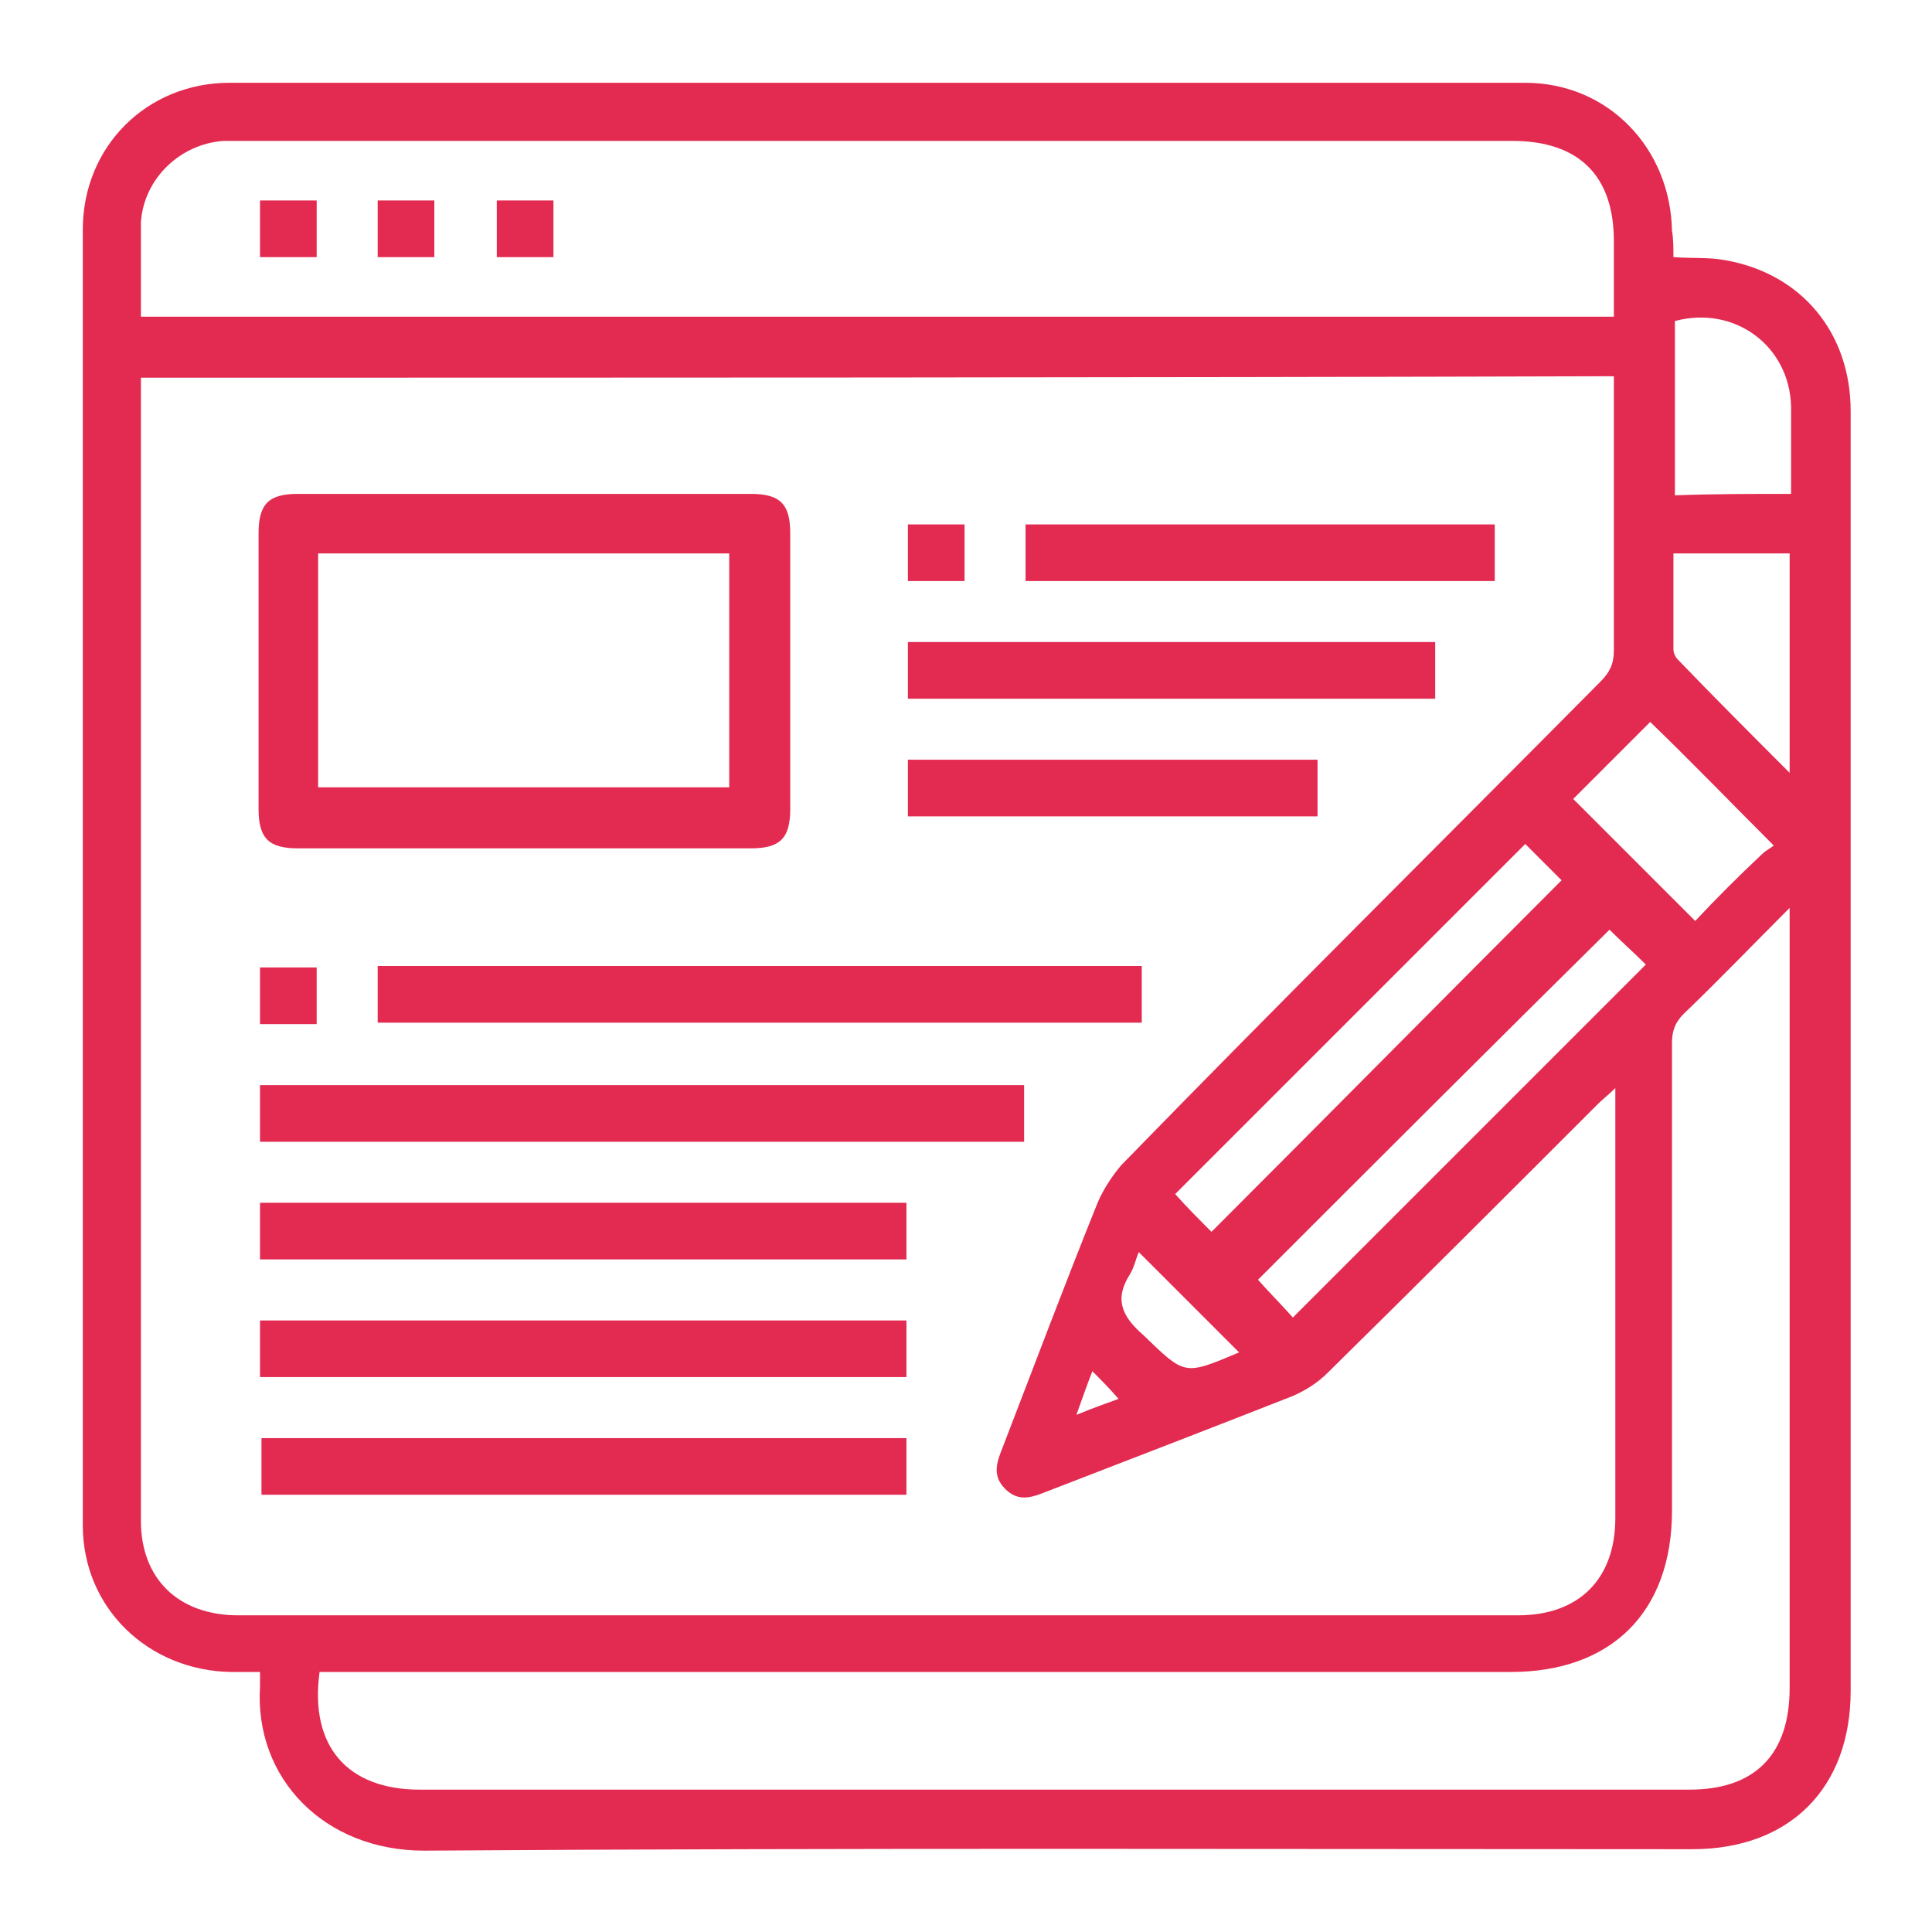<?xml version="1.0" encoding="utf-8"?>
<!-- Generator: Adobe Illustrator 24.1.1, SVG Export Plug-In . SVG Version: 6.00 Build 0)  -->
<svg version="1.1" id="Layer_1" xmlns="http://www.w3.org/2000/svg" xmlns:xlink="http://www.w3.org/1999/xlink" x="0px" y="0px"
	 viewBox="0 0 133 133" style="enable-background:new 0 0 133 133;" xml:space="preserve">
<style type="text/css">
	.st0{fill:#E32A50;}
</style>
<g>
	<path class="st0" d="M115.2,17.7c1.3,0.1,2.4,0,3.5,0.2c5.3,0.9,8.7,5,8.7,10.4c0,17.7,0,35.4,0,53.1c0,11.7,0,23.3,0,35
		c0,6.7-4.2,10.9-10.9,10.9c-29.1,0-58.2-0.1-87.3,0.1c-6.9,0-11.7-5-11.3-11.3c0-0.3,0-0.5,0-1c-0.7,0-1.3,0-2,0
		c-5.7-0.1-10.2-4.4-10.2-10.1c0-29.7,0-59.5,0-89.2c0-5.7,4.4-10.1,10.1-10.1c29.7,0,59.5,0,89.2,0c5.7,0,10,4.5,10.1,10.2
		C115.2,16.4,115.2,17.1,115.2,17.7z M9.7,26c0,0.4,0,0.8,0,1.1c0,25.9,0,51.7,0,77.6c0,4,2.6,6.5,6.7,6.5c29.4,0,58.7,0,88.1,0
		c4.2,0,6.7-2.5,6.7-6.7c0-9.4,0-18.8,0-28.1c0-0.4,0-0.8,0-1.5c-0.5,0.5-0.9,0.8-1.2,1.1c-6.2,6.2-12.4,12.4-18.6,18.5
		c-0.7,0.7-1.5,1.2-2.4,1.6c-5.6,2.2-11.3,4.4-17,6.6c-1,0.4-1.9,0.7-2.8-0.2c-0.9-0.9-0.6-1.8-0.2-2.8c2.2-5.7,4.3-11.3,6.6-17
		c0.4-0.9,1-1.8,1.6-2.5C88.1,69,99.2,58,110.2,46.9c0.6-0.6,0.9-1.2,0.9-2.1c0-5.9,0-11.7,0-17.6c0-0.4,0-0.8,0-1.3
		C77.3,26,43.6,26,9.7,26z M22,115.1c-0.7,5.1,1.9,8.1,6.9,8.1c29.1,0,58.3,0,87.4,0c4.5,0,6.9-2.4,6.9-7c0-17.4,0-34.8,0-52.2
		c0-0.4,0-0.8,0-1.5c-2.6,2.6-4.9,5-7.3,7.3c-0.6,0.6-0.8,1.2-0.8,2c0,10.7,0,21.5,0,32.2c0,7-4.2,11.1-11.1,11.1
		c-26.8,0-53.6,0-80.3,0C23.2,115.1,22.6,115.1,22,115.1z M9.7,21.8c33.9,0,67.6,0,101.4,0c0-1.8,0-3.5,0-5.2c0-4.5-2.4-6.9-7-6.9
		c-29.1,0-58.3,0-87.4,0c-0.4,0-0.8,0-1.3,0c-3,0.2-5.5,2.6-5.7,5.6C9.7,17.4,9.7,19.6,9.7,21.8z M105,58.1
		c-8.1,8.1-16.2,16.2-24.1,24.1c0.8,0.9,1.7,1.8,2.5,2.6c8.1-8.1,16.1-16.2,24.1-24.2C106.8,59.9,105.9,59,105,58.1z M86.6,88.1
		c0.8,0.9,1.7,1.8,2.4,2.6c8.1-8.1,16.2-16.2,24.3-24.3c-0.8-0.8-1.7-1.6-2.5-2.4C102.7,72,94.7,80,86.6,88.1z M122.1,58.2
		c-3-3-5.8-5.9-8.5-8.5c-1.8,1.8-3.7,3.7-5.3,5.3c2.7,2.7,5.5,5.5,8.4,8.4c1.4-1.5,3-3.1,4.6-4.6C121.6,58.5,121.9,58.4,122.1,58.2z
		 M123.3,34c0-2.1,0-4.1,0-6c-0.1-4.2-3.9-7-8-5.9c0,4,0,8,0,12C117.9,34,120.5,34,123.3,34z M123.2,53.2c0-5.2,0-10.1,0-15.1
		c-2.7,0-5.3,0-8,0c0,2.2,0,4.4,0,6.6c0,0.2,0.1,0.5,0.3,0.7C118,48,120.5,50.5,123.2,53.2z M85.3,93.1c-2.3-2.3-4.6-4.6-6.9-6.9
		c-0.2,0.4-0.3,1-0.6,1.5c-1.1,1.7-0.6,2.9,0.9,4.2C81.6,94.7,81.5,94.7,85.3,93.1C85.3,93.1,85.3,93.1,85.3,93.1z M77,96.3
		c-0.6-0.7-1.1-1.2-1.8-1.9c-0.4,1-0.7,1.9-1.1,3C75.3,96.9,76.2,96.6,77,96.3z"/>
	<path class="st0" d="M36.1,58.4c-5.2,0-10.4,0-15.6,0c-2,0-2.7-0.7-2.7-2.7c0-6.3,0-12.7,0-19c0-2,0.7-2.7,2.7-2.7
		c10.4,0,20.8,0,31.2,0c2,0,2.7,0.7,2.7,2.7c0,6.3,0,12.7,0,19c0,2-0.7,2.7-2.7,2.7C46.5,58.4,41.3,58.4,36.1,58.4z M21.9,54.2
		c9.5,0,18.9,0,28.3,0c0-5.4,0-10.7,0-16.1c-9.5,0-18.8,0-28.3,0C21.9,43.5,21.9,48.8,21.9,54.2z"/>
	<path class="st0" d="M26,70.4c0-1.3,0-2.6,0-3.9c17.6,0,35,0,52.6,0c0,1.3,0,2.6,0,3.9C61.1,70.4,43.6,70.4,26,70.4z"/>
	<path class="st0" d="M17.9,78.6c0-1.3,0-2.6,0-3.9c17.5,0,35,0,52.6,0c0,1.3,0,2.5,0,3.9C53,78.6,35.5,78.6,17.9,78.6z"/>
	<path class="st0" d="M17.9,86.7c0-1.3,0-2.6,0-3.9c14.8,0,29.6,0,44.5,0c0,1.3,0,2.6,0,3.9C47.6,86.7,32.8,86.7,17.9,86.7z"/>
	<path class="st0" d="M17.9,94.8c0-1.3,0-2.6,0-3.9c14.8,0,29.6,0,44.5,0c0,1.3,0,2.6,0,3.9C47.6,94.8,32.8,94.8,17.9,94.8z"/>
	<path class="st0" d="M62.4,99c0,1.3,0,2.6,0,3.9c-14.8,0-29.6,0-44.4,0c0-1.3,0-2.5,0-3.9C32.7,99,47.5,99,62.4,99z"/>
	<path class="st0" d="M62.5,48.1c0-1.3,0-2.6,0-3.9c12.1,0,24.2,0,36.3,0c0,1.3,0,2.5,0,3.9C86.8,48.1,74.7,48.1,62.5,48.1z"/>
	<path class="st0" d="M70.6,40c0-1.3,0-2.6,0-3.9c10.8,0,21.5,0,32.3,0c0,1.3,0,2.6,0,3.9C92.2,40,81.5,40,70.6,40z"/>
	<path class="st0" d="M62.5,52.3c9.5,0,18.8,0,28.2,0c0,1.3,0,2.6,0,3.9c-9.4,0-18.8,0-28.2,0C62.5,55,62.5,53.7,62.5,52.3z"/>
	<path class="st0" d="M62.5,40c0-1.3,0-2.5,0-3.9c1.3,0,2.5,0,3.9,0c0,1.3,0,2.5,0,3.9C65.1,40,63.9,40,62.5,40z"/>
	<path class="st0" d="M21.8,70.5c-1.3,0-2.6,0-3.9,0c0-1.3,0-2.6,0-3.9c1.3,0,2.6,0,3.9,0C21.8,67.8,21.8,69.1,21.8,70.5z"/>
	<path class="st0" d="M21.8,13.8c0,1.3,0,2.6,0,3.9c-1.3,0-2.6,0-3.9,0c0-1.3,0-2.5,0-3.9C19.2,13.8,20.4,13.8,21.8,13.8z"/>
	<path class="st0" d="M26,13.8c1.3,0,2.5,0,3.9,0c0,1.3,0,2.5,0,3.9c-1.3,0-2.5,0-3.9,0C26,16.4,26,15.1,26,13.8z"/>
	<path class="st0" d="M38.1,13.8c0,1.3,0,2.5,0,3.9c-1.3,0-2.6,0-3.9,0c0-1.2,0-2.5,0-3.9C35.4,13.8,36.7,13.8,38.1,13.8z"/>
</g>
</svg>
